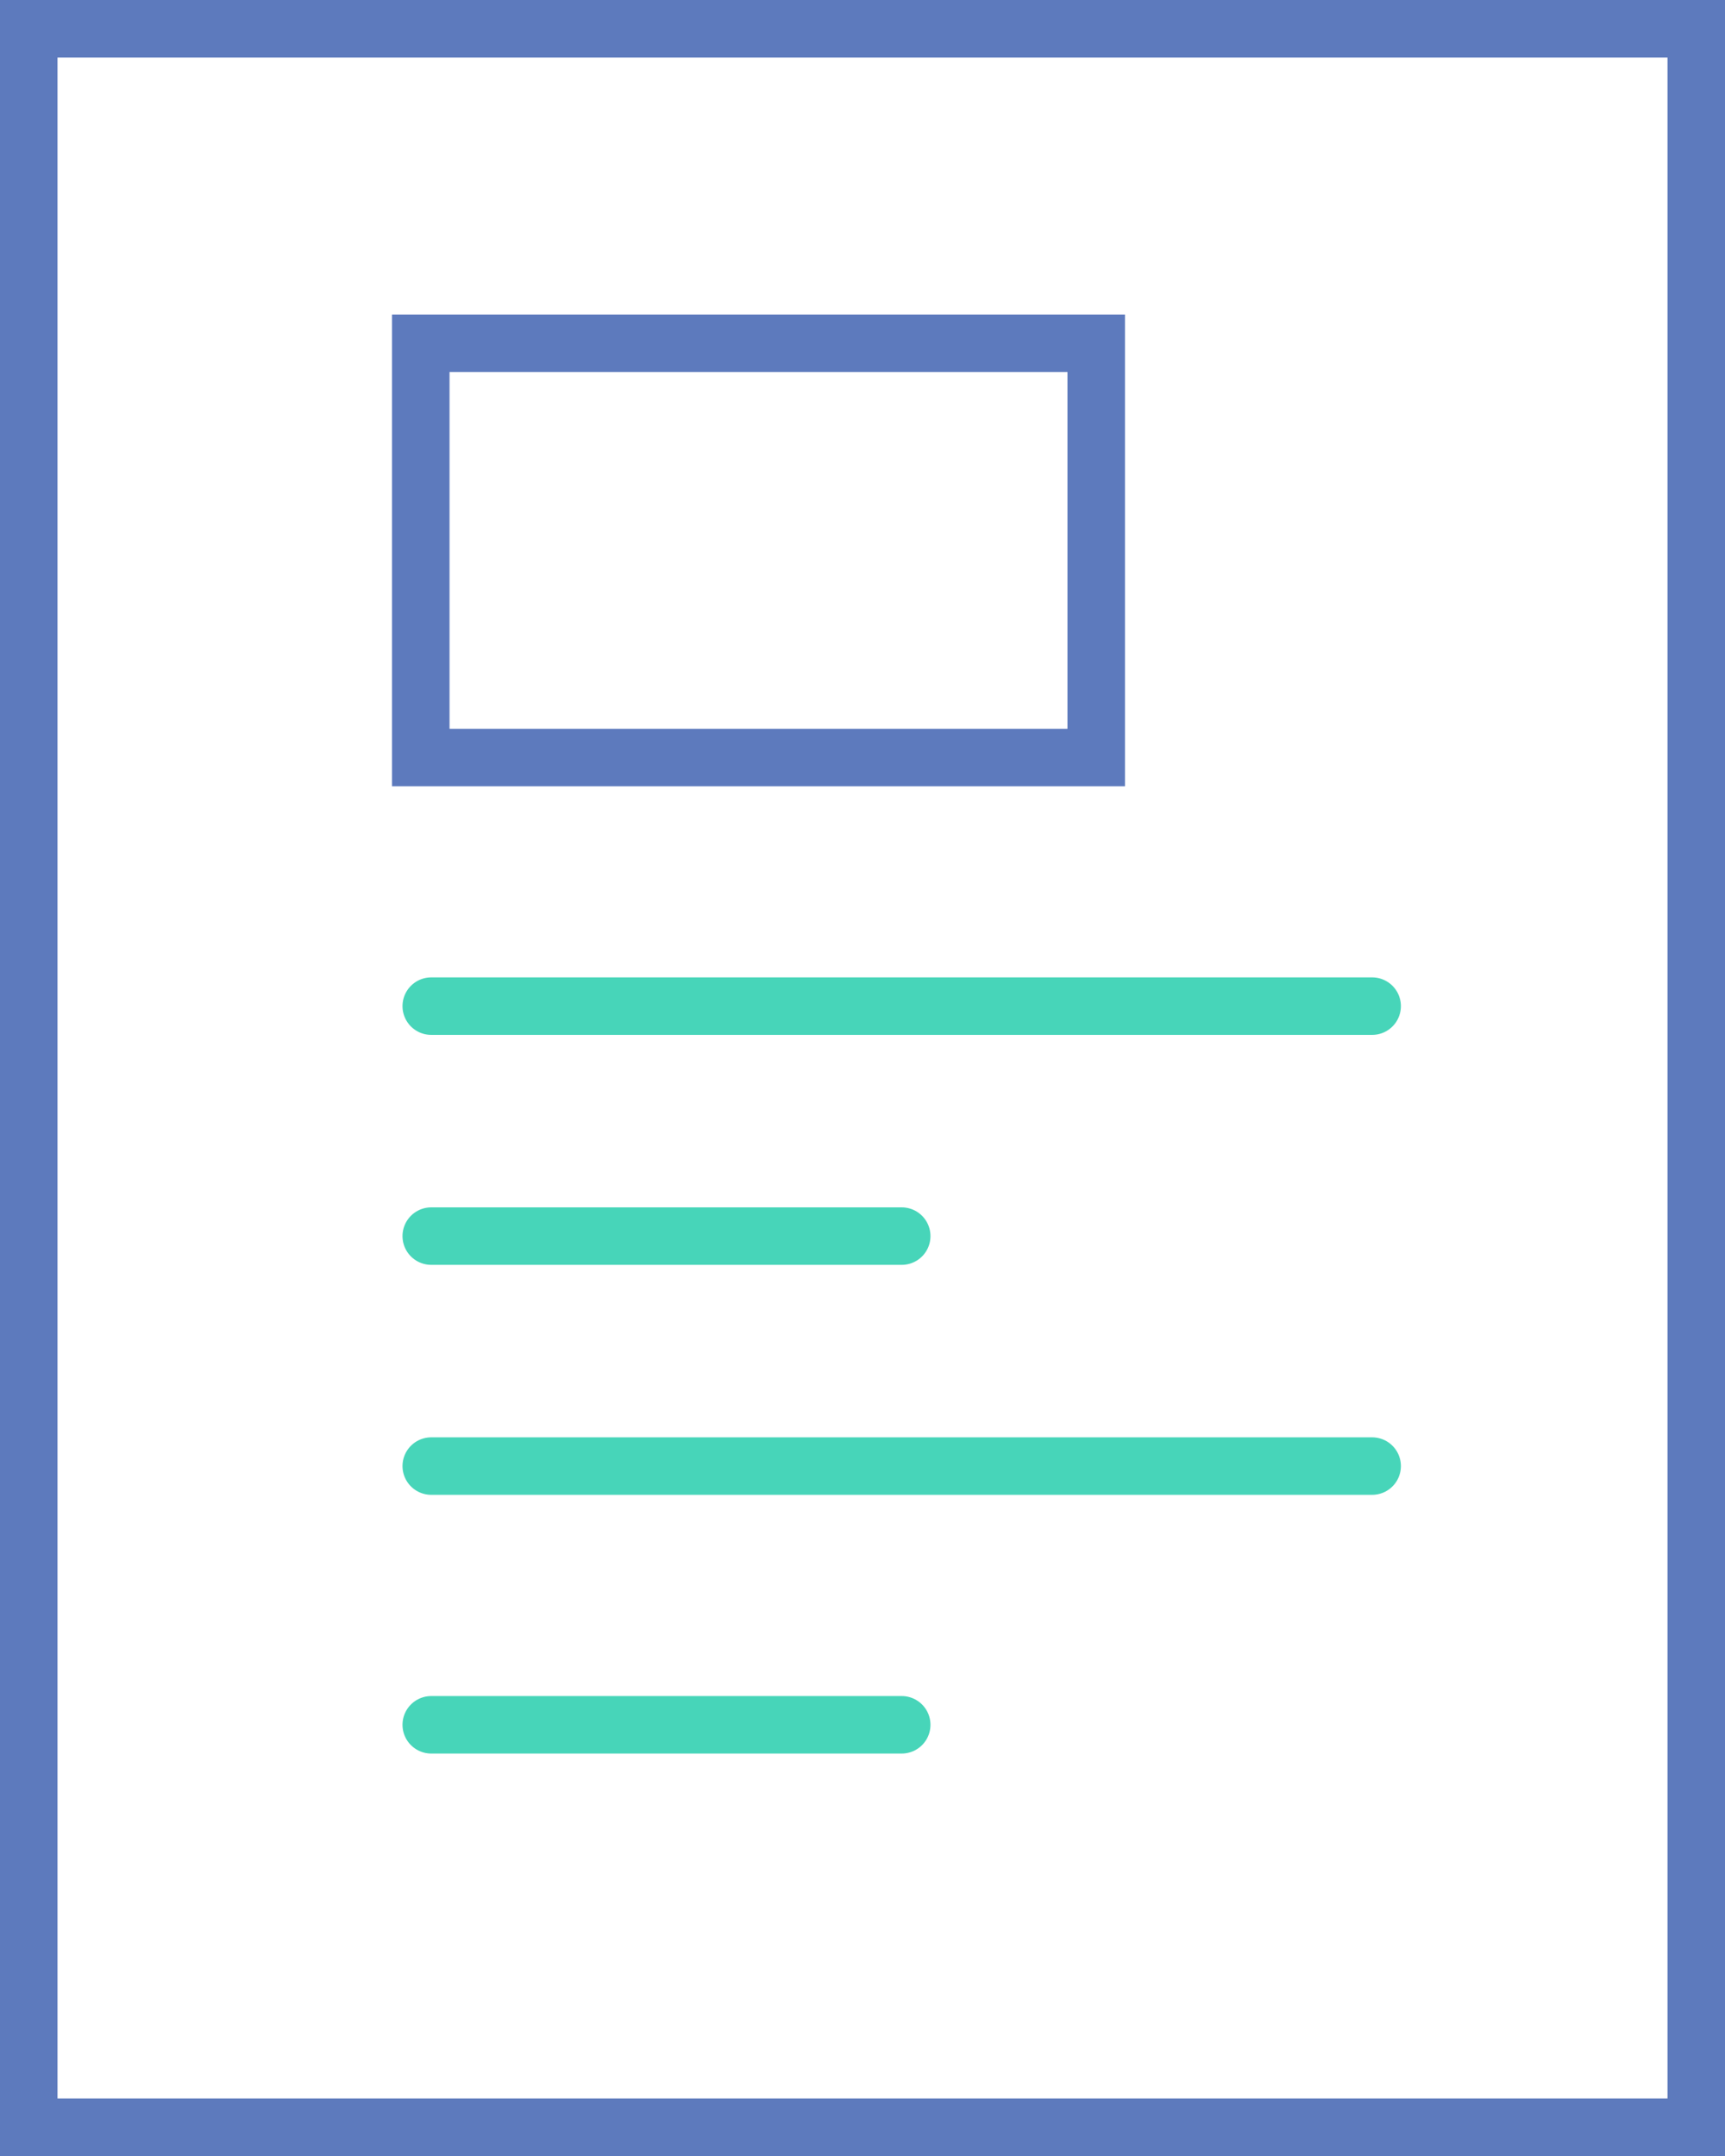 <?xml version="1.0" encoding="UTF-8"?>
<svg width="60px" height="75px" viewBox="0 0 60 75" version="1.1" xmlns="http://www.w3.org/2000/svg" xmlns:xlink="http://www.w3.org/1999/xlink">
    <!-- Generator: Sketch 44.1 (41455) - http://www.bohemiancoding.com/sketch -->
    <title>updates_ic</title>
    <desc>Created with Sketch.</desc>
    <defs></defs>
    <g id="1.ALL" stroke="none" stroke-width="1" fill="none" fill-rule="evenodd">
        <g id="HOME-PAGE" transform="translate(-211, -6768)" stroke-width="2">
            <g id="updates_ic" transform="translate(211, 6768)">
                <rect id="Rectangle-4" stroke="#5D7ABD" x="1" y="1" width="58" height="73"></rect>
                <path d="M15,35 L47.727,35" id="Line" stroke="#47D5B9" stroke-linecap="round"></path>
                <path d="M15,51 L47.727,51" id="Line" stroke="#47D5B9" stroke-linecap="round"></path>
                <rect id="Rectangle" stroke="#5D7ABD" x="14.636" y="11.941" width="23.494" height="14.411"></rect>
                <path d="M15,43 L31.364,43" id="Line" stroke="#47D5B9" stroke-linecap="round"></path>
                <path d="M15,60 L31.364,60" id="Line" stroke="#47D5B9" stroke-linecap="round"></path>
            </g>
        </g>
    </g>
</svg>